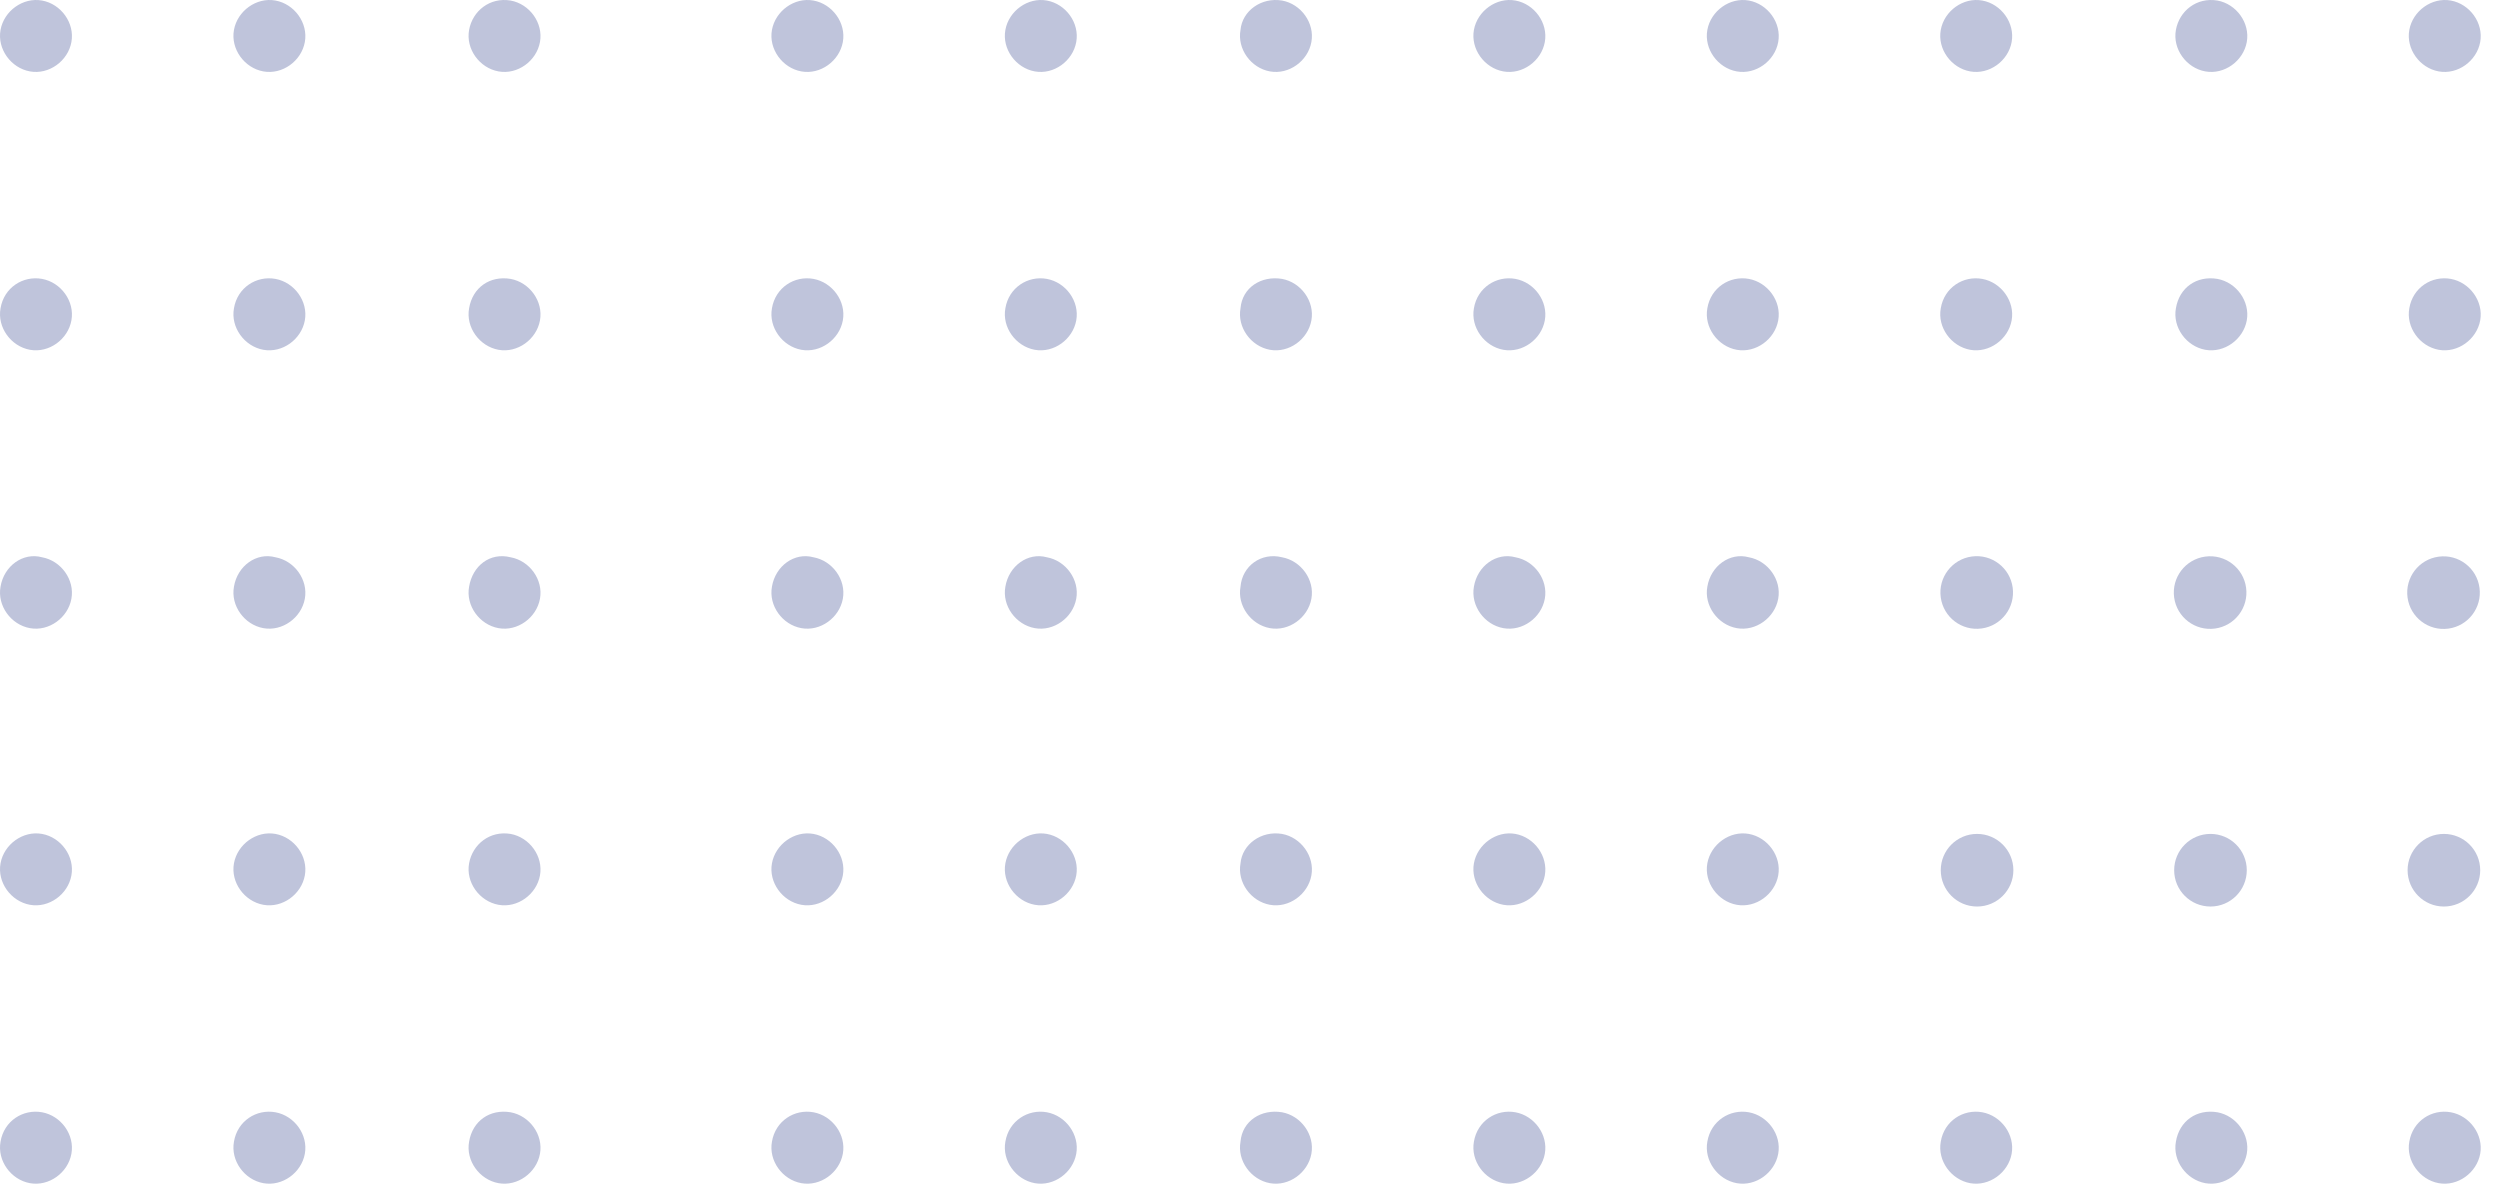<svg xmlns="http://www.w3.org/2000/svg" width="108" height="52" viewBox="0 0 108 52" fill="none"><g id="Group 10702"><g id="Group"><path id="Vector" d="M1.816 48.05C2.637 48.2 3.235 49.021 3.085 49.843C2.936 50.665 2.114 51.262 1.293 51.113C0.471 50.963 -0.126 50.142 0.023 49.32C0.172 48.424 0.994 47.901 1.816 48.05Z" fill="#BFC4DB"></path><path id="Vector_2" d="M1.816 36.025C2.637 36.174 3.235 36.996 3.085 37.818C2.936 38.639 2.114 39.237 1.293 39.087C0.471 38.938 -0.126 38.116 0.023 37.295C0.172 36.473 0.994 35.876 1.816 36.025Z" fill="#BFC4DB"></path><path id="Vector_3" d="M1.816 24.074C2.637 24.223 3.235 25.045 3.085 25.866C2.936 26.688 2.114 27.286 1.293 27.136C0.471 26.987 -0.126 26.165 0.023 25.344C0.172 24.447 0.994 23.85 1.816 24.074Z" fill="#BFC4DB"></path><path id="Vector_4" d="M1.816 12.048C2.637 12.198 3.235 13.019 3.085 13.841C2.936 14.663 2.114 15.26 1.293 15.111C0.471 14.961 -0.126 14.14 0.023 13.318C0.172 12.422 0.994 11.899 1.816 12.048Z" fill="#BFC4DB"></path><path id="Vector_5" d="M1.816 0.023C2.637 0.172 3.235 0.994 3.085 1.816C2.936 2.637 2.114 3.235 1.293 3.085C0.471 2.936 -0.126 2.114 0.023 1.293C0.172 0.471 0.994 -0.126 1.816 0.023Z" fill="#BFC4DB"></path></g><g id="Group_2"><path id="Vector_6" d="M11.899 48.05C12.721 48.2 13.318 49.021 13.169 49.843C13.02 50.665 12.198 51.262 11.376 51.113C10.555 50.963 9.957 50.142 10.107 49.32C10.256 48.424 11.078 47.901 11.899 48.05Z" fill="#BFC4DB"></path><path id="Vector_7" d="M11.899 36.025C12.721 36.174 13.318 36.996 13.169 37.818C13.02 38.639 12.198 39.237 11.376 39.087C10.555 38.938 9.957 38.116 10.107 37.295C10.256 36.473 11.078 35.876 11.899 36.025Z" fill="#BFC4DB"></path><path id="Vector_8" d="M11.899 24.074C12.721 24.223 13.318 25.045 13.169 25.866C13.02 26.688 12.198 27.286 11.376 27.136C10.555 26.987 9.957 26.165 10.107 25.344C10.256 24.447 11.078 23.85 11.899 24.074Z" fill="#BFC4DB"></path><path id="Vector_9" d="M11.899 12.048C12.721 12.198 13.318 13.019 13.169 13.841C13.02 14.663 12.198 15.26 11.376 15.111C10.555 14.961 9.957 14.14 10.107 13.318C10.256 12.422 11.078 11.899 11.899 12.048Z" fill="#BFC4DB"></path><path id="Vector_10" d="M11.899 0.023C12.721 0.172 13.318 0.994 13.169 1.816C13.02 2.637 12.198 3.235 11.376 3.085C10.555 2.936 9.957 2.114 10.107 1.293C10.256 0.471 11.078 -0.126 11.899 0.023Z" fill="#BFC4DB"></path></g><g id="Group_3"><path id="Vector_11" d="M22.057 48.05C22.879 48.2 23.477 49.021 23.327 49.843C23.178 50.665 22.356 51.262 21.535 51.113C20.713 50.963 20.115 50.142 20.265 49.32C20.414 48.424 21.161 47.901 22.057 48.05Z" fill="#BFC4DB"></path><path id="Vector_12" d="M22.057 36.025C22.879 36.174 23.477 36.996 23.327 37.818C23.178 38.639 22.356 39.237 21.535 39.087C20.713 38.938 20.115 38.116 20.265 37.295C20.414 36.473 21.161 35.876 22.057 36.025Z" fill="#BFC4DB"></path><path id="Vector_13" d="M22.057 24.074C22.879 24.223 23.477 25.045 23.327 25.866C23.178 26.688 22.356 27.286 21.535 27.136C20.713 26.987 20.115 26.165 20.265 25.344C20.414 24.447 21.161 23.85 22.057 24.074Z" fill="#BFC4DB"></path><path id="Vector_14" d="M22.057 12.048C22.879 12.198 23.477 13.019 23.327 13.841C23.178 14.663 22.356 15.26 21.535 15.111C20.713 14.961 20.115 14.14 20.265 13.318C20.414 12.422 21.161 11.899 22.057 12.048Z" fill="#BFC4DB"></path><path id="Vector_15" d="M22.057 0.023C22.879 0.172 23.477 0.994 23.327 1.816C23.178 2.637 22.356 3.235 21.535 3.085C20.713 2.936 20.115 2.114 20.265 1.293C20.414 0.471 21.161 -0.126 22.057 0.023Z" fill="#BFC4DB"></path></g><g id="Group_4"><path id="Vector_16" d="M35.141 48.05C35.962 48.2 36.56 49.021 36.411 49.843C36.261 50.665 35.44 51.262 34.618 51.113C33.796 50.963 33.199 50.142 33.348 49.32C33.498 48.424 34.319 47.901 35.141 48.05Z" fill="#BFC4DB"></path><path id="Vector_17" d="M35.141 36.025C35.962 36.174 36.56 36.996 36.411 37.818C36.261 38.639 35.44 39.237 34.618 39.087C33.796 38.938 33.199 38.116 33.348 37.295C33.498 36.473 34.319 35.876 35.141 36.025Z" fill="#BFC4DB"></path><path id="Vector_18" d="M35.141 24.074C35.962 24.223 36.56 25.045 36.411 25.866C36.261 26.688 35.44 27.286 34.618 27.136C33.796 26.987 33.199 26.165 33.348 25.344C33.498 24.447 34.319 23.85 35.141 24.074Z" fill="#BFC4DB"></path><path id="Vector_19" d="M35.141 12.048C35.962 12.198 36.56 13.019 36.411 13.841C36.261 14.663 35.44 15.26 34.618 15.111C33.796 14.961 33.199 14.14 33.348 13.318C33.498 12.422 34.319 11.899 35.141 12.048Z" fill="#BFC4DB"></path><path id="Vector_20" d="M35.141 0.023C35.962 0.172 36.56 0.994 36.411 1.816C36.261 2.637 35.44 3.235 34.618 3.085C33.796 2.936 33.199 2.114 33.348 1.293C33.498 0.471 34.319 -0.126 35.141 0.023Z" fill="#BFC4DB"></path></g><g id="Group_5"><path id="Vector_21" d="M45.224 48.05C46.046 48.2 46.644 49.021 46.494 49.843C46.345 50.665 45.523 51.262 44.702 51.113C43.88 50.963 43.282 50.142 43.432 49.32C43.581 48.424 44.403 47.901 45.224 48.05Z" fill="#BFC4DB"></path><path id="Vector_22" d="M45.224 36.025C46.046 36.174 46.644 36.996 46.494 37.818C46.345 38.639 45.523 39.237 44.702 39.087C43.88 38.938 43.282 38.116 43.432 37.295C43.581 36.473 44.403 35.876 45.224 36.025Z" fill="#BFC4DB"></path><path id="Vector_23" d="M45.224 24.074C46.046 24.223 46.644 25.045 46.494 25.866C46.345 26.688 45.523 27.286 44.702 27.136C43.88 26.987 43.282 26.165 43.432 25.344C43.581 24.447 44.403 23.85 45.224 24.074Z" fill="#BFC4DB"></path><path id="Vector_24" d="M45.224 12.048C46.046 12.198 46.644 13.019 46.494 13.841C46.345 14.663 45.523 15.26 44.702 15.111C43.88 14.961 43.282 14.14 43.432 13.318C43.581 12.422 44.403 11.899 45.224 12.048Z" fill="#BFC4DB"></path><path id="Vector_25" d="M45.224 0.023C46.046 0.172 46.644 0.994 46.494 1.816C46.345 2.637 45.523 3.235 44.702 3.085C43.88 2.936 43.282 2.114 43.432 1.293C43.581 0.471 44.403 -0.126 45.224 0.023Z" fill="#BFC4DB"></path></g><g id="Group_6"><path id="Vector_26" d="M55.383 48.05C56.204 48.2 56.802 49.021 56.652 49.843C56.503 50.665 55.681 51.262 54.86 51.113C54.038 50.963 53.441 50.142 53.59 49.32C53.665 48.424 54.486 47.901 55.383 48.05Z" fill="#BFC4DB"></path><path id="Vector_27" d="M55.383 36.025C56.204 36.174 56.802 36.996 56.652 37.818C56.503 38.639 55.681 39.237 54.86 39.087C54.038 38.938 53.441 38.116 53.59 37.295C53.665 36.473 54.486 35.876 55.383 36.025Z" fill="#BFC4DB"></path><path id="Vector_28" d="M55.383 24.074C56.204 24.223 56.802 25.045 56.652 25.866C56.503 26.688 55.681 27.286 54.86 27.136C54.038 26.987 53.441 26.165 53.59 25.344C53.665 24.447 54.486 23.85 55.383 24.074Z" fill="#BFC4DB"></path><path id="Vector_29" d="M55.383 12.048C56.204 12.198 56.802 13.019 56.652 13.841C56.503 14.663 55.681 15.26 54.86 15.111C54.038 14.961 53.441 14.14 53.59 13.318C53.665 12.422 54.486 11.899 55.383 12.048Z" fill="#BFC4DB"></path><path id="Vector_30" d="M55.383 0.023C56.204 0.172 56.802 0.994 56.652 1.816C56.503 2.637 55.681 3.235 54.86 3.085C54.038 2.936 53.441 2.114 53.59 1.293C53.665 0.471 54.486 -0.126 55.383 0.023Z" fill="#BFC4DB"></path></g><g id="Group_7"><path id="Vector_31" d="M65.466 48.05C66.288 48.2 66.885 49.021 66.736 49.843C66.587 50.665 65.765 51.262 64.943 51.113C64.122 50.963 63.524 50.142 63.673 49.32C63.823 48.424 64.644 47.901 65.466 48.05Z" fill="#BFC4DB"></path><path id="Vector_32" d="M65.466 36.025C66.288 36.174 66.885 36.996 66.736 37.818C66.587 38.639 65.765 39.237 64.943 39.087C64.122 38.938 63.524 38.116 63.673 37.295C63.823 36.473 64.644 35.876 65.466 36.025Z" fill="#BFC4DB"></path><path id="Vector_33" d="M65.466 24.074C66.288 24.223 66.885 25.045 66.736 25.866C66.587 26.688 65.765 27.286 64.943 27.136C64.122 26.987 63.524 26.165 63.673 25.344C63.823 24.447 64.644 23.85 65.466 24.074Z" fill="#BFC4DB"></path><path id="Vector_34" d="M65.466 12.048C66.288 12.198 66.885 13.019 66.736 13.841C66.587 14.663 65.765 15.26 64.943 15.111C64.122 14.961 63.524 14.14 63.673 13.318C63.823 12.422 64.644 11.899 65.466 12.048Z" fill="#BFC4DB"></path><path id="Vector_35" d="M65.466 0.023C66.288 0.172 66.885 0.994 66.736 1.816C66.587 2.637 65.765 3.235 64.943 3.085C64.122 2.936 63.524 2.114 63.673 1.293C63.823 0.471 64.644 -0.126 65.466 0.023Z" fill="#BFC4DB"></path></g><g id="Group_8"><path id="Vector_36" d="M75.55 48.05C76.371 48.2 76.969 49.021 76.819 49.843C76.67 50.665 75.848 51.262 75.027 51.113C74.205 50.963 73.608 50.142 73.757 49.32C73.906 48.424 74.728 47.901 75.55 48.05Z" fill="#BFC4DB"></path><path id="Vector_37" d="M75.55 36.025C76.371 36.174 76.969 36.996 76.819 37.818C76.67 38.639 75.848 39.237 75.027 39.087C74.205 38.938 73.608 38.116 73.757 37.295C73.906 36.473 74.728 35.876 75.55 36.025Z" fill="#BFC4DB"></path><path id="Vector_38" d="M75.55 24.074C76.371 24.223 76.969 25.045 76.819 25.866C76.67 26.688 75.848 27.286 75.027 27.136C74.205 26.987 73.608 26.165 73.757 25.344C73.906 24.447 74.728 23.85 75.55 24.074Z" fill="#BFC4DB"></path><path id="Vector_39" d="M75.55 12.048C76.371 12.198 76.969 13.019 76.819 13.841C76.67 14.663 75.848 15.26 75.027 15.111C74.205 14.961 73.608 14.14 73.757 13.318C73.906 12.422 74.728 11.899 75.55 12.048Z" fill="#BFC4DB"></path><path id="Vector_40" d="M75.55 0.023C76.371 0.172 76.969 0.994 76.819 1.816C76.67 2.637 75.848 3.235 75.027 3.085C74.205 2.936 73.608 2.114 73.757 1.293C73.906 0.471 74.728 -0.126 75.55 0.023Z" fill="#BFC4DB"></path></g><g id="Group_9"><path id="Vector_41" d="M85.633 48.05C86.455 48.2 87.052 49.021 86.903 49.843C86.754 50.665 85.932 51.262 85.11 51.113C84.289 50.963 83.691 50.142 83.841 49.32C83.99 48.424 84.811 47.901 85.633 48.05Z" fill="#BFC4DB"></path><path id="Vector_42" d="M86.978 37.593C86.978 36.727 86.275 36.025 85.409 36.025C84.543 36.025 83.841 36.727 83.841 37.593C83.841 38.459 84.543 39.162 85.409 39.162C86.275 39.162 86.978 38.459 86.978 37.593Z" fill="#BFC4DB"></path><path id="Vector_43" d="M86.948 25.384C86.831 24.525 86.04 23.924 85.182 24.041C84.324 24.158 83.723 24.949 83.84 25.807C83.957 26.666 84.747 27.267 85.606 27.15C86.464 27.033 87.065 26.242 86.948 25.384Z" fill="#BFC4DB"></path><path id="Vector_44" d="M85.633 12.048C86.455 12.198 87.052 13.019 86.903 13.841C86.754 14.663 85.932 15.26 85.11 15.111C84.289 14.961 83.691 14.14 83.841 13.318C83.99 12.422 84.811 11.899 85.633 12.048Z" fill="#BFC4DB"></path><path id="Vector_45" d="M85.633 0.023C86.455 0.172 87.052 0.994 86.903 1.816C86.754 2.637 85.932 3.235 85.11 3.085C84.289 2.936 83.691 2.114 83.841 1.293C83.99 0.471 84.811 -0.126 85.633 0.023Z" fill="#BFC4DB"></path></g><g id="Group_10"><path id="Vector_46" d="M95.791 48.05C96.613 48.2 97.21 49.021 97.061 49.843C96.912 50.665 96.09 51.262 95.269 51.113C94.447 50.963 93.849 50.142 93.999 49.32C94.148 48.424 94.895 47.901 95.791 48.05Z" fill="#BFC4DB"></path><path id="Vector_47" d="M97.061 37.593C97.061 36.727 96.359 36.025 95.493 36.025C94.626 36.025 93.924 36.727 93.924 37.593C93.924 38.459 94.626 39.162 95.493 39.162C96.359 39.162 97.061 38.459 97.061 37.593Z" fill="#BFC4DB"></path><path id="Vector_48" d="M97.031 25.387C96.914 24.529 96.124 23.928 95.265 24.045C94.407 24.162 93.806 24.952 93.923 25.811C94.04 26.669 94.83 27.27 95.689 27.153C96.547 27.036 97.148 26.245 97.031 25.387Z" fill="#BFC4DB"></path><path id="Vector_49" d="M95.791 12.048C96.613 12.198 97.21 13.019 97.061 13.841C96.912 14.663 96.09 15.26 95.269 15.111C94.447 14.961 93.849 14.14 93.999 13.318C94.148 12.422 94.895 11.899 95.791 12.048Z" fill="#BFC4DB"></path><path id="Vector_50" d="M95.791 0.023C96.613 0.172 97.21 0.994 97.061 1.816C96.912 2.637 96.09 3.235 95.269 3.085C94.447 2.936 93.849 2.114 93.999 1.293C94.148 0.471 94.895 -0.126 95.791 0.023Z" fill="#BFC4DB"></path></g><g id="Group_11"><path id="Vector_51" d="M105.875 48.05C106.696 48.2 107.294 49.021 107.145 49.843C106.995 50.665 106.174 51.262 105.352 51.113C104.53 50.963 103.933 50.142 104.082 49.32C104.232 48.424 105.053 47.901 105.875 48.05Z" fill="#BFC4DB"></path><path id="Vector_52" d="M107.145 37.593C107.145 36.727 106.442 36.025 105.576 36.025C104.71 36.025 104.008 36.727 104.008 37.593C104.008 38.459 104.71 39.162 105.576 39.162C106.442 39.162 107.145 38.459 107.145 37.593Z" fill="#BFC4DB"></path><path id="Vector_53" d="M107.114 25.39C106.997 24.532 106.207 23.931 105.348 24.048C104.49 24.165 103.889 24.955 104.006 25.814C104.123 26.672 104.914 27.273 105.772 27.156C106.63 27.039 107.231 26.248 107.114 25.39Z" fill="#BFC4DB"></path><path id="Vector_54" d="M105.875 12.048C106.696 12.198 107.294 13.019 107.145 13.841C106.995 14.663 106.174 15.26 105.352 15.111C104.53 14.961 103.933 14.14 104.082 13.318C104.232 12.422 105.053 11.899 105.875 12.048Z" fill="#BFC4DB"></path><path id="Vector_55" d="M105.875 0.023C106.696 0.172 107.294 0.994 107.145 1.816C106.995 2.637 106.174 3.235 105.352 3.085C104.53 2.936 103.933 2.114 104.082 1.293C104.232 0.471 105.053 -0.126 105.875 0.023Z" fill="#BFC4DB"></path></g></g></svg>